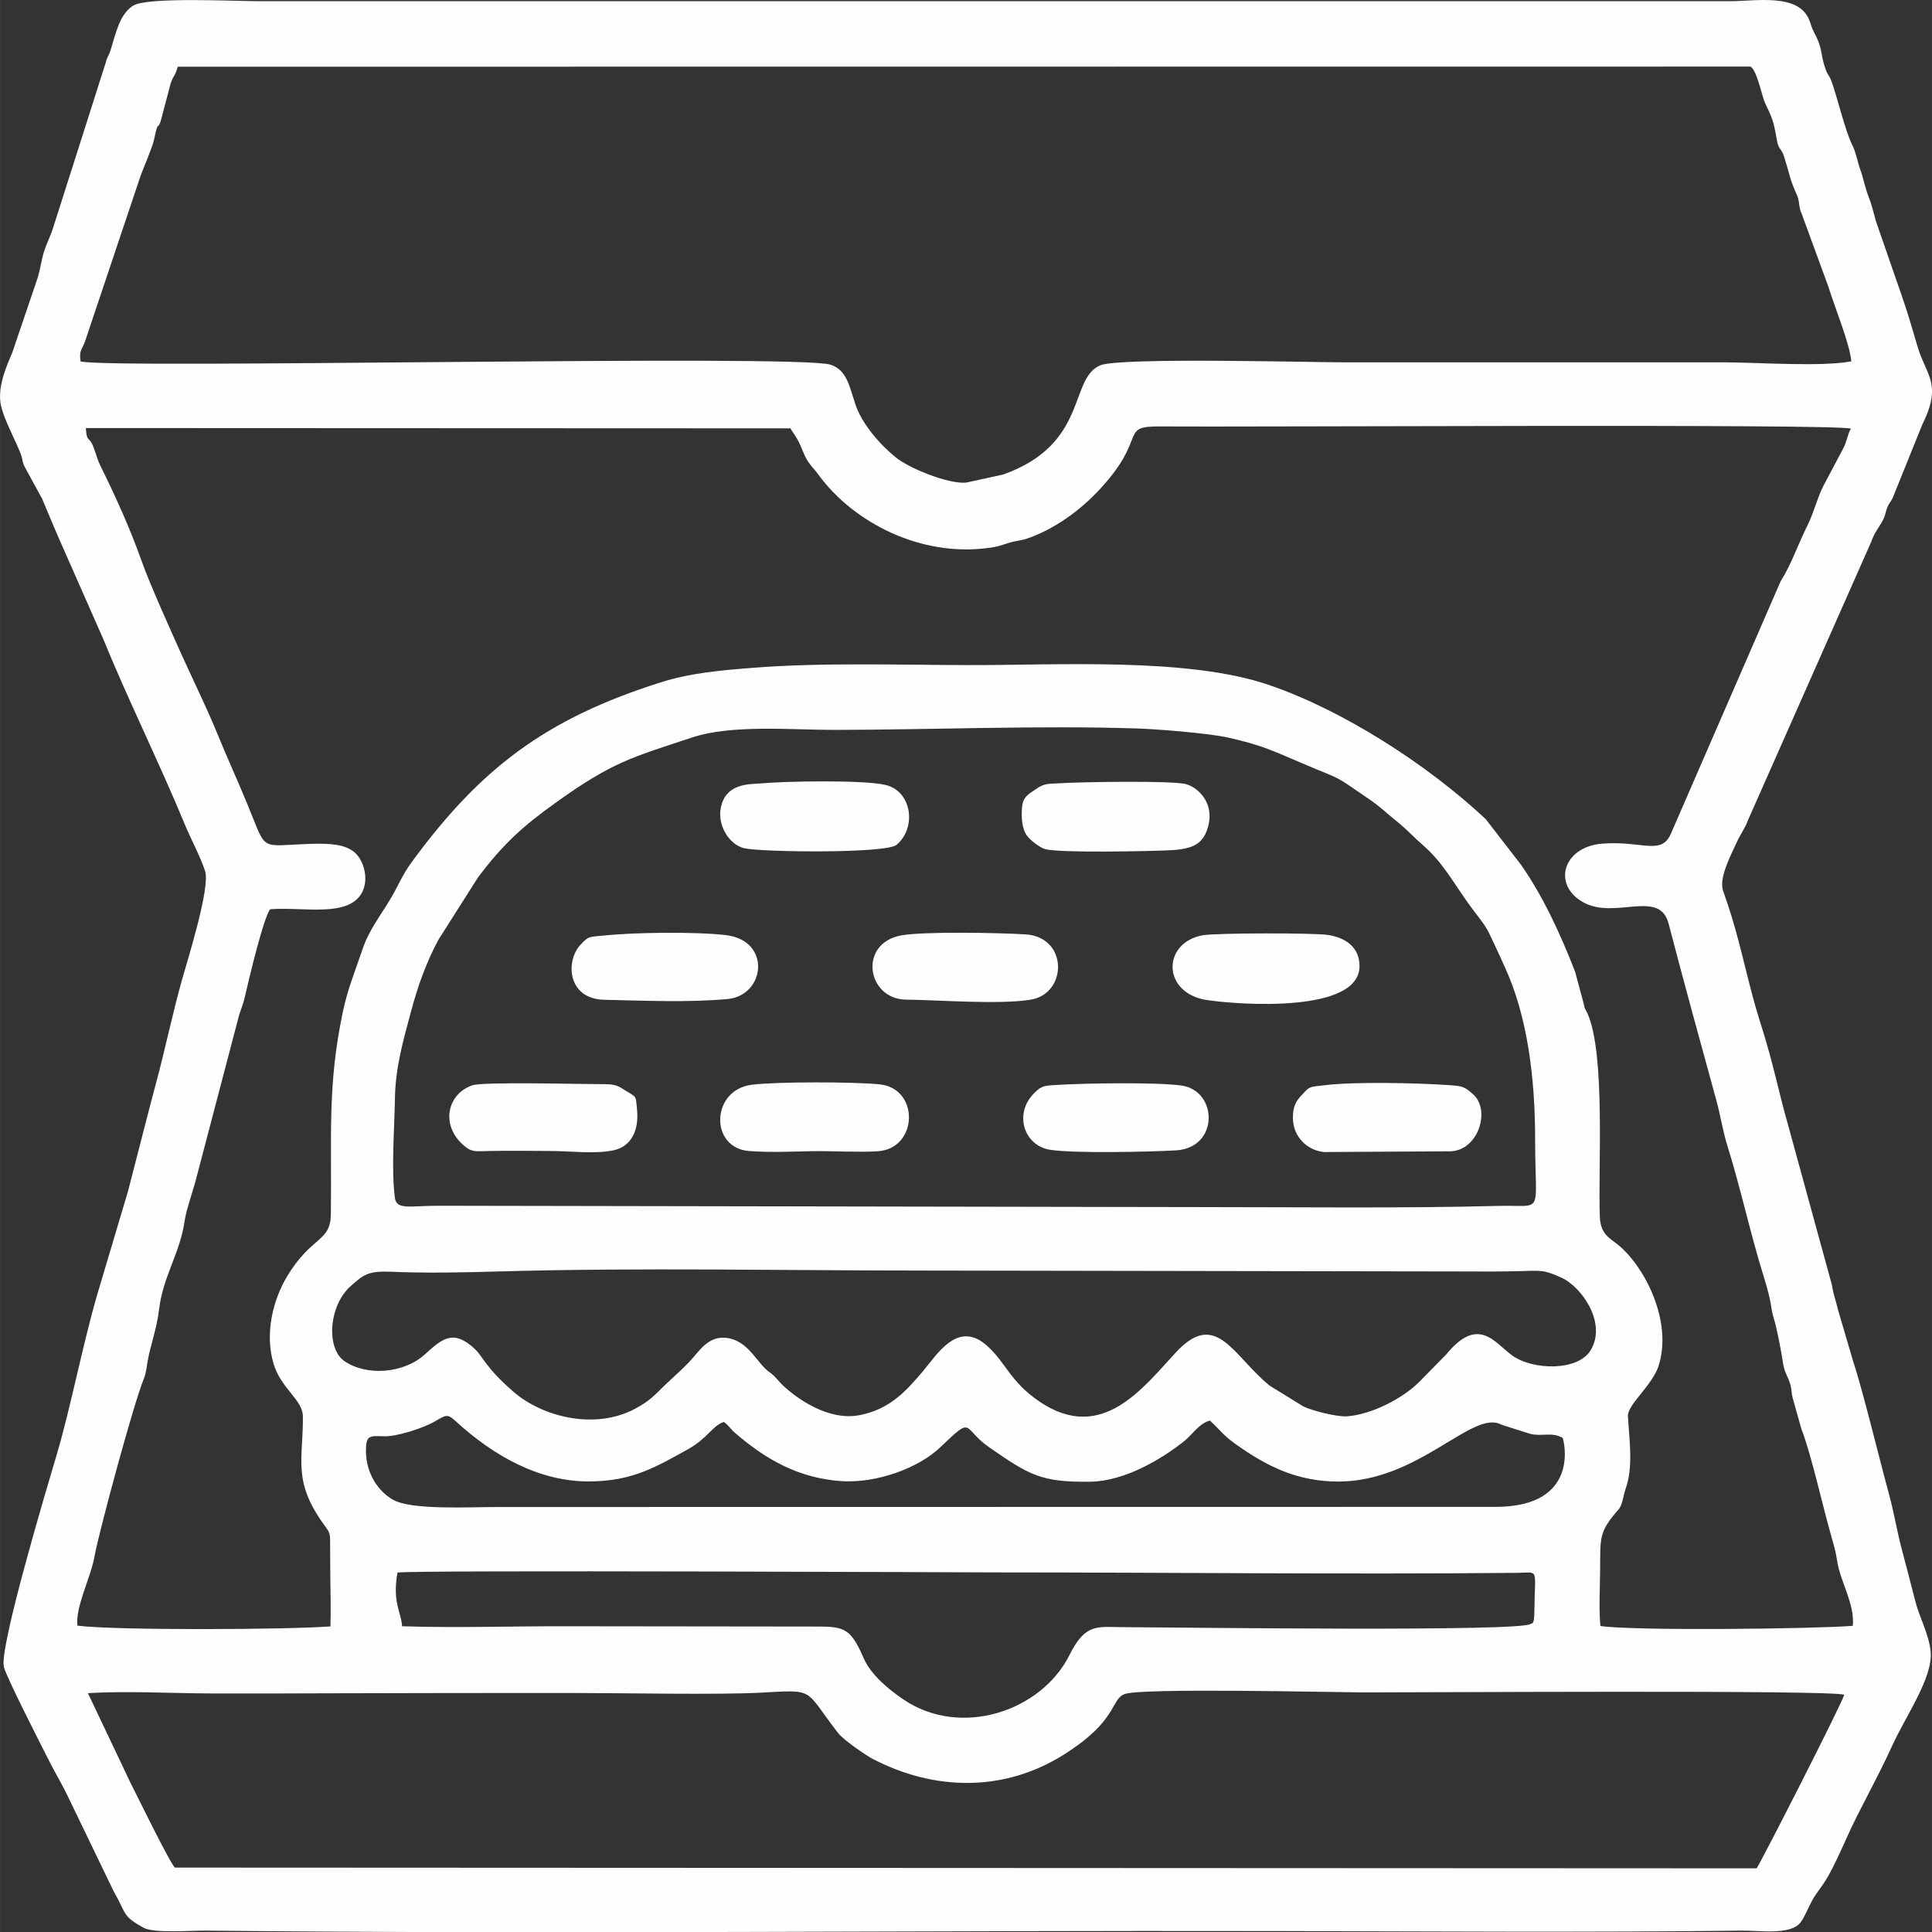 <?xml version="1.0" encoding="UTF-8"?>
<!DOCTYPE svg PUBLIC "-//W3C//DTD SVG 1.1//EN" "http://www.w3.org/Graphics/SVG/1.1/DTD/svg11.dtd">
<!-- Creator: CorelDRAW X6 -->
<svg xmlns="http://www.w3.org/2000/svg" xml:space="preserve" width="130.57mm" height="130.587mm" version="1.1" style="shape-rendering:geometricPrecision; text-rendering:geometricPrecision; image-rendering:optimizeQuality; fill-rule:evenodd; clip-rule:evenodd"
viewBox="0 0 13057 13059"
 xmlns:xlink="http://www.w3.org/1999/xlink">
 <rect x="0" y="0" width="13057" height="13059" fill="#333333" stroke="none"/>
 <defs>
  <style type="text/css">
   <![CDATA[
    .fil0 {fill:#FEFEFE}
   ]]>
  </style>
 </defs>
 <g id="Layer_x0020_1">
  <g id="_708048608">
   <path class="fil0" d="M594 11443c260,-16 565,1 829,2 273,1 546,0 819,-1 549,-2 1099,-2 1648,-2 310,0 961,13 1246,-2 380,-20 293,-32 526,270 39,52 201,160 237,178 418,217 887,224 1290,-29 366,-231 314,-367 409,-409 99,-44 1400,-13 1616,-12 334,1 3174,-18 3250,16 -14,56 -560,1127 -592,1173l-10689 -5c-25,-10 -272,-516 -307,-585l-282 -594zm9751 -468c-62,54 -2335,24 -2754,22 -174,0 -254,-31 -364,190 -192,381 -736,560 -1121,299 -99,-67 -220,-166 -270,-281 -92,-214 -139,-212 -346,-212l-1661 -2c-371,-1 -739,12 -1112,0 -4,-94 -67,-157 -31,-363 113,-18 3931,-1 4037,-1 1162,0 2372,14 3530,3 151,-1 120,-40 117,251 -1,110 -15,85 -25,94zm-7872 -1169c0,-106 23,-103 123,-99 86,3 266,-56 340,-99 83,-48 87,-55 149,2 250,227 558,406 904,402 282,-3 435,-92 660,-217 137,-77 163,-158 243,-185 31,22 44,47 80,78 203,174 422,302 714,322 234,16 521,-86 670,-230 229,-219 142,-129 330,2 269,186 348,237 685,232 227,-4 477,-149 638,-279 50,-41 98,-117 168,-134 64,58 87,96 163,151 225,163 431,260 704,261 550,0 909,-492 1104,-384l195 62c82,19 147,-15 218,27 5,5 131,467 -455,466l-6741 1c-197,0 -584,22 -709,-49 -98,-56 -182,-174 -183,-330zm897 -1213c956,-27 1942,-6 2902,-6l3627 6c121,1 244,1 366,-2 153,-4 166,-11 290,45 129,59 305,298 198,485 -84,149 -398,141 -537,37 -118,-88 -227,-267 -443,-3l-182 185c-108,109 -319,220 -487,232 -69,5 -237,-38 -296,-67l-227 -140c-247,-200 -360,-519 -632,-227 -223,239 -502,622 -926,333 -195,-133 -224,-259 -349,-373 -199,-182 -339,54 -438,171 -105,123 -217,255 -426,295 -208,41 -419,-108 -516,-198 -36,-34 -54,-65 -92,-91 -89,-61 -143,-221 -302,-234 -108,-8 -169,80 -219,138 -60,68 -115,113 -186,181 -72,69 -101,107 -205,162 -268,142 -619,57 -819,-115 -192,-167 -206,-237 -261,-289 -145,-137 -221,-72 -338,35 -143,130 -396,150 -547,44 -121,-86 -105,-374 47,-507 84,-75 117,-102 273,-95 229,10 494,5 725,-2zm2267 -3660c671,-1 1372,-31 2039,-10 143,4 493,33 620,61 226,50 304,89 508,176 286,122 193,66 446,239 80,54 116,93 190,152 72,58 113,106 179,163 127,111 196,238 304,391 53,75 110,137 141,202 38,78 70,149 108,233 151,331 203,742 203,1165 0,519 65,437 -244,445 -657,17 -1379,8 -2040,8l-5129 -9c-193,0 -282,30 -293,-53 -26,-189 -3,-473 0,-672 3,-207 56,-392 106,-578 49,-186 108,-346 188,-495l266 -419c172,-230 308,-350 522,-504 393,-282 521,-309 924,-443 268,-90 674,-52 962,-52zm-295 -2038c19,33 37,53 56,91 39,82 40,113 100,181 23,25 35,45 59,75 250,315 707,534 1163,455 45,-8 77,-23 115,-33 34,-9 76,-13 109,-25 184,-64 356,-188 493,-337 326,-353 119,-423 410,-420 537,5 4575,-19 4662,15 -25,44 -26,86 -53,136l-131 247c-43,84 -66,183 -109,270 -63,125 -108,262 -182,379l-744 1711c-66,142 -197,40 -464,62 -262,22 -338,277 -126,396 215,120 515,-92 577,144 103,395 212,792 322,1192 26,93 45,212 74,305 90,287 155,593 244,879 64,205 47,214 69,285 25,81 51,224 65,313 12,72 32,79 50,146 9,33 6,54 14,84l59 210c67,171 146,532 205,735 17,62 26,86 37,158 22,145 120,289 106,439 -256,21 -1489,35 -1706,1 -11,-125 -3,-241 -2,-365 3,-231 -14,-265 126,-424 25,-29 31,-93 46,-137 54,-150 25,-331 16,-494 -3,-74 163,-206 206,-334 92,-277 -64,-628 -246,-799 -74,-70 -145,-79 -150,-217 -12,-324 39,-1094 -83,-1369 -17,-38 -17,-21 -27,-71l-57 -212c-99,-254 -214,-505 -365,-722l-239 -309c-389,-365 -962,-735 -1463,-906 -552,-190 -1442,-133 -2038,-135 -459,-1 -995,-18 -1447,18 -222,17 -433,36 -632,100 -772,245 -1216,579 -1684,1221 -54,73 -90,160 -134,234 -71,120 -148,215 -192,344 -46,138 -100,267 -132,417 -109,507 -76,868 -83,1377 -2,190 -129,144 -295,419 -92,152 -156,384 -91,596 51,165 196,240 197,352 2,294 -72,437 145,735 41,56 39,55 39,145 0,61 1,122 1,183 1,118 5,239 1,356 -288,22 -1443,28 -1710,-5 -14,-129 89,-322 115,-465 27,-156 266,-1042 334,-1204 18,-43 20,-100 32,-152 25,-111 57,-201 71,-317 27,-226 142,-378 173,-600 11,-76 59,-207 81,-296l282 -1074c11,-47 30,-82 43,-139 24,-106 127,-542 172,-595 228,-17 529,59 621,-114 48,-92 10,-215 -47,-267 -65,-60 -176,-64 -293,-61 -367,11 -297,64 -437,-272 -74,-179 -140,-321 -215,-505 -67,-161 -154,-338 -229,-504 -70,-156 -216,-479 -270,-633 -80,-224 -174,-431 -277,-640 -25,-51 -29,-82 -50,-133 -27,-70 -43,-21 -49,-123l4762 2zm-4798 -453c-10,-82 10,-74 32,-139l374 -1115c20,-55 79,-191 90,-240 30,-144 23,-65 45,-126l69 -261c17,-50 32,-51 47,-110l10627 -1c43,11 81,205 100,244 50,106 59,123 80,249 13,75 31,54 51,120 43,138 36,145 86,257 20,46 8,75 32,126l180 492c42,137 143,380 155,504 -195,38 -623,8 -843,7l-2564 0c-251,0 -1538,-35 -1669,20 -214,90 -78,532 -656,738l-252 55c-124,9 -386,-98 -477,-173 -105,-86 -228,-225 -272,-362 -39,-120 -58,-227 -165,-262 -226,-73 -4916,31 -5070,-23zm-536 305c23,96 95,225 132,321 16,42 8,53 29,91l116 213c48,114 85,204 135,317l277 628c158,390 383,845 552,1255 42,102 105,217 137,315 36,109 -115,590 -153,724 -67,236 -117,483 -182,722 -63,236 -124,480 -186,718l-207 695c-99,339 -181,769 -274,1082 -66,223 -390,1305 -358,1437 16,69 244,513 293,611 57,114 101,181 155,297l294 609c92,161 56,165 203,247 69,38 318,18 416,19 2407,25 4821,-2 7229,3 1043,2 2120,10 3163,-3 113,-1 325,32 390,-56 29,-38 54,-105 80,-151 29,-51 58,-82 89,-132 51,-82 108,-212 149,-302 76,-171 200,-386 299,-604 94,-207 278,-464 262,-640 -11,-119 -76,-230 -105,-347 -30,-119 -60,-231 -91,-349 -31,-118 -53,-250 -85,-367 -59,-216 -182,-719 -241,-894l-103 -350c-14,-63 -30,-96 -43,-175l-292 -1065c-74,-260 -98,-413 -193,-711 -74,-232 -120,-476 -192,-711 -19,-61 -38,-118 -58,-175 -28,-84 48,-231 95,-331 27,-60 51,-83 74,-146l832 -1879c26,-73 50,-91 81,-151 17,-33 15,-50 28,-82 16,-39 24,-35 39,-71l197 -488c138,-278 27,-333 -30,-524 -38,-129 -66,-227 -107,-345l-176 -508c-16,-60 -29,-113 -51,-169 -24,-62 -32,-117 -54,-178 -17,-45 -30,-119 -54,-166 -47,-90 -106,-339 -141,-432 -14,-38 -22,-36 -37,-74 -43,-113 -15,-134 -82,-259 -17,-33 -17,-45 -31,-80 -72,-184 -363,-128 -534,-128l-9941 0c-166,0 -759,-30 -853,30 -92,58 -117,186 -152,299 -13,42 -23,44 -34,88l-354 1111c-19,61 -40,97 -61,160 -20,61 -27,129 -46,186l-170 501c-37,88 -106,237 -75,364z"/>
   <path class="fil0" d="M7175 5293c-85,6 -111,-4 -174,40 -52,36 -88,52 -94,125 -6,70 1,143 32,188 24,33 88,83 126,93 102,27 709,14 849,7 152,-9 224,-43 254,-173 33,-140 -60,-246 -151,-273 -86,-26 -719,-15 -842,-7z"/>
   <path class="fil0" d="M5138 5295c-67,6 -235,-6 -267,167 -23,125 64,250 160,271 121,27 958,36 1028,-23 137,-115 105,-362 -74,-405 -149,-35 -678,-26 -847,-10z"/>
   <path class="fil0" d="M5082 7331c-278,34 -288,427 -20,448 141,11 287,4 428,1 142,-2 304,9 440,1 277,-17 287,-428 11,-453 -179,-17 -687,-18 -859,3z"/>
   <path class="fil0" d="M3192 7335c-167,57 -216,263 -65,400 57,52 79,47 177,44 141,-3 287,-1 428,0 131,1 285,21 411,-4 119,-24 174,-129 163,-265 -10,-113 -2,-91 -80,-140 -64,-42 -78,-43 -177,-43 -137,0 -785,-17 -857,8z"/>
   <path class="fil0" d="M8947 7335c-97,12 -92,3 -148,64 -39,42 -62,76 -61,160 2,123 95,216 211,227l853 -5c190,-5 275,-281 152,-387 -56,-49 -68,-54 -158,-60 -220,-15 -639,-25 -849,1z"/>
   <path class="fil0" d="M7149 7332c-91,6 -106,3 -158,54 -143,141 -70,358 107,385 169,25 657,14 846,4 298,-15 288,-406 38,-439 -181,-23 -643,-15 -833,-4z"/>
   <path class="fil0" d="M6090 6322c-292,54 -232,432 35,434 231,3 623,34 837,1 254,-39 259,-424 -31,-442 -174,-11 -691,-21 -841,7z"/>
   <path class="fil0" d="M4078 6323c-96,10 -98,1 -154,61 -103,109 -92,368 161,373 264,6 572,19 831,-5 256,-23 300,-394 -9,-432 -205,-24 -621,-19 -829,3z"/>
   <path class="fil0" d="M8128 6321c-275,50 -277,392 30,438 239,35 1026,85 1030,-227 2,-128 -92,-194 -211,-213 -97,-15 -760,-14 -849,2z"/>
  </g>
 </g>
</svg>
